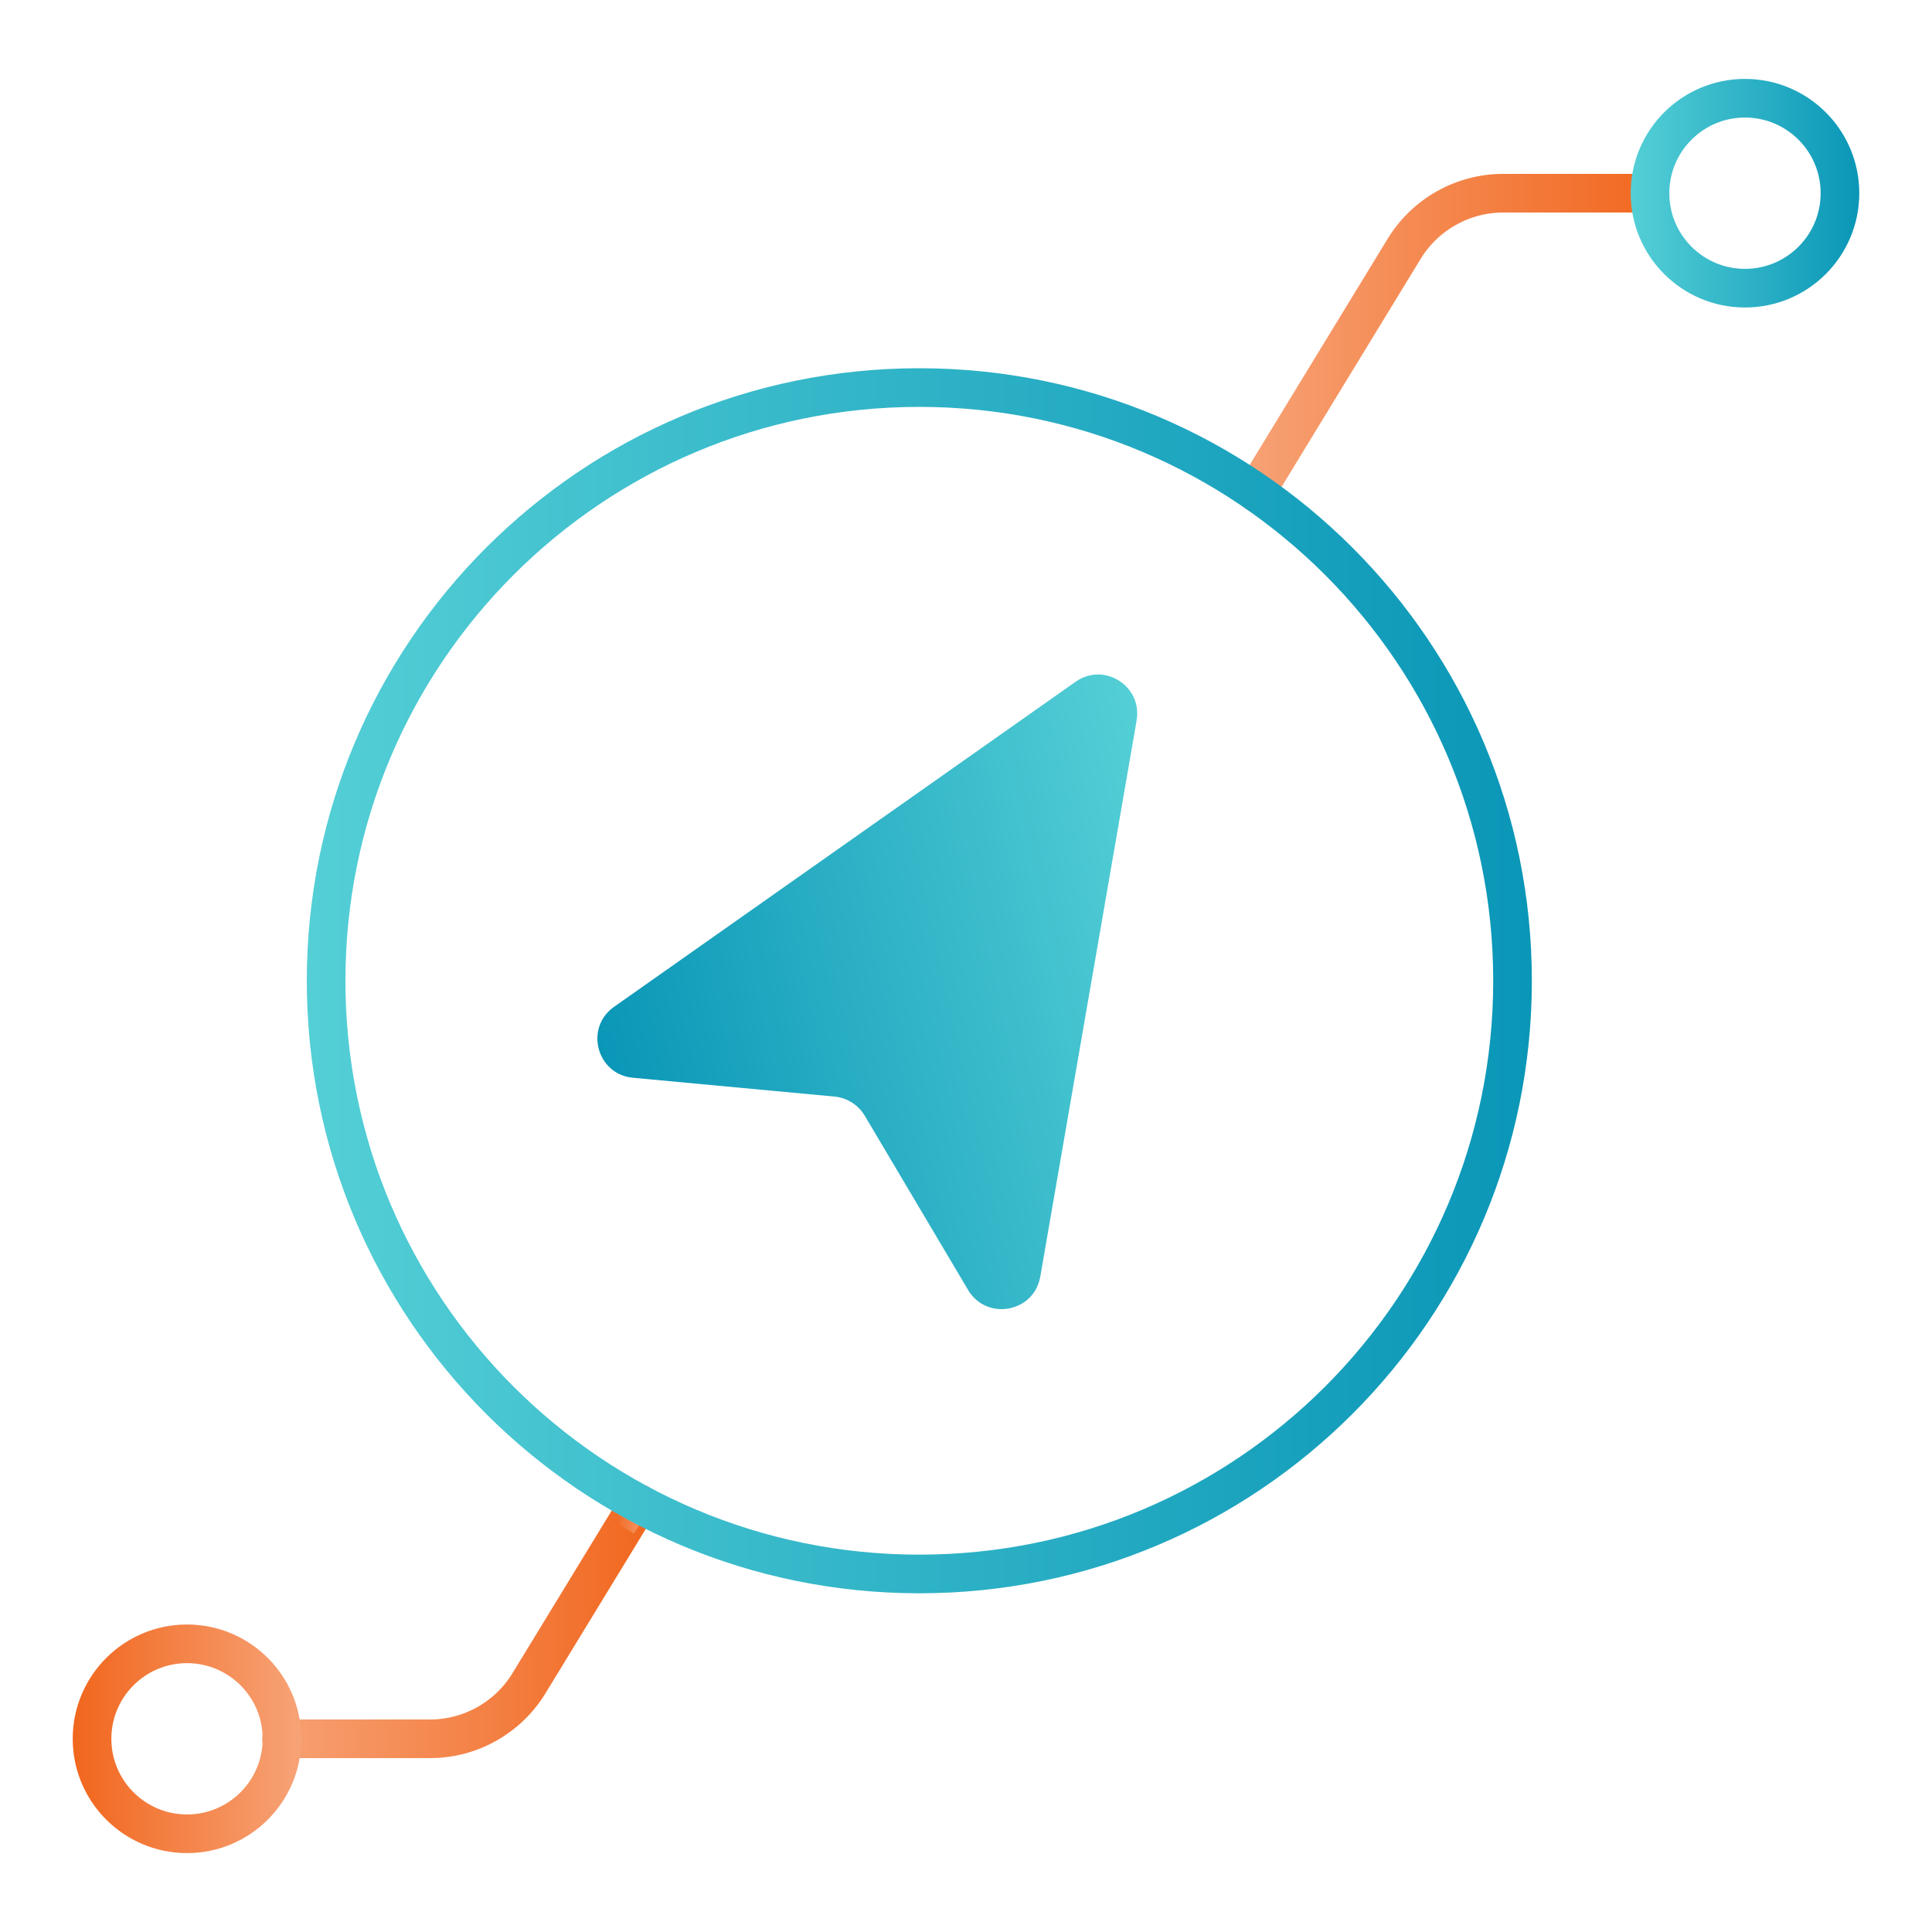<svg xmlns="http://www.w3.org/2000/svg" xmlns:xlink="http://www.w3.org/1999/xlink" id="Layer_27" viewBox="0 0 250 250"><defs><style>.cls-1{stroke:url(#linear-gradient);}.cls-1,.cls-2,.cls-3,.cls-4,.cls-5{stroke-linecap:round;stroke-width:5px;}.cls-1,.cls-2,.cls-3,.cls-4,.cls-5,.cls-6{fill:none;}.cls-1,.cls-4,.cls-5{stroke-miterlimit:10;}.cls-7{fill:url(#linear-gradient-5);}.cls-2{stroke:url(#linear-gradient-6);}.cls-2,.cls-3,.cls-6{stroke-linejoin:round;}.cls-3{stroke:url(#linear-gradient-4);}.cls-4{stroke:url(#linear-gradient-3);}.cls-5{stroke:url(#linear-gradient-7);}.cls-6{stroke:url(#linear-gradient-2);stroke-width:3px;}</style><linearGradient id="linear-gradient" x1="33.93" y1="209.77" x2="85.14" y2="209.77" gradientTransform="matrix(1, 0, 0, 1, 0, 0)" gradientUnits="userSpaceOnUse"><stop offset="0" stop-color="#f7a377"></stop><stop offset="1" stop-color="#f1661d"></stop></linearGradient><linearGradient id="linear-gradient-2" x1="79.46" y1="196.11" x2="83.92" y2="196.11" gradientTransform="matrix(1, 0, 0, 1, 0, 0)" gradientUnits="userSpaceOnUse"><stop offset="0" stop-color="#f1661d"></stop><stop offset="1" stop-color="#f7a377"></stop></linearGradient><linearGradient id="linear-gradient-3" x1="159.99" y1="44.34" x2="216.01" y2="44.34" xlink:href="#linear-gradient"></linearGradient><linearGradient id="linear-gradient-4" x1="39.69" y1="126.91" x2="198.22" y2="126.91" gradientTransform="matrix(1, 0, 0, 1, 0, 0)" gradientUnits="userSpaceOnUse"><stop offset="0" stop-color="#54cfd6"></stop><stop offset="1" stop-color="#0a96b7"></stop></linearGradient><linearGradient id="linear-gradient-5" x1="78.7" y1="141.18" x2="154.44" y2="124.16" gradientTransform="matrix(1, 0, 0, 1, 0, 0)" gradientUnits="userSpaceOnUse"><stop offset="0" stop-color="#0a96b7"></stop><stop offset="1" stop-color="#54cfd6"></stop></linearGradient><linearGradient id="linear-gradient-6" x1="211.01" y1="25" x2="240.59" y2="25" xlink:href="#linear-gradient-4"></linearGradient><linearGradient id="linear-gradient-7" x1="9.41" y1="225" x2="38.99" y2="225" xlink:href="#linear-gradient-2"></linearGradient></defs><path class="cls-1" d="M36.43,225h19.22c5.23,0,10.08-2.73,12.8-7.19l12.29-20.14,1.9-3.12"></path><line class="cls-6" x1="80.74" y1="197.67" x2="82.64" y2="194.55"></line><path class="cls-4" d="M162.49,63.68l19.21-31.49c2.73-4.46,7.58-7.19,12.81-7.19h19"></path><path class="cls-3" d="M118.96,50.15c-42.4,0-76.76,34.36-76.76,76.76s34.36,76.76,76.76,76.76,76.76-34.36,76.76-76.76S161.35,50.15,118.96,50.15Z"></path><path class="cls-7" d="M144.8,88.08c-1.61-1.02-3.77-1.16-5.62,.14l-59.73,42.07c-3.84,2.71-2.23,8.74,2.44,9.17l26.12,2.44c.81,.08,1.57,.35,2.23,.77,.67,.42,1.23,.99,1.65,1.69l13.38,22.56c2.03,3.42,6.74,3.14,8.62,.17,.34-.54,.59-1.17,.72-1.88l12.47-71.99c.38-2.22-.67-4.12-2.28-5.14Z"></path><circle class="cls-2" cx="225.8" cy="25" r="12.29"></circle><circle class="cls-5" cx="24.2" cy="225" r="12.29"></circle></svg>